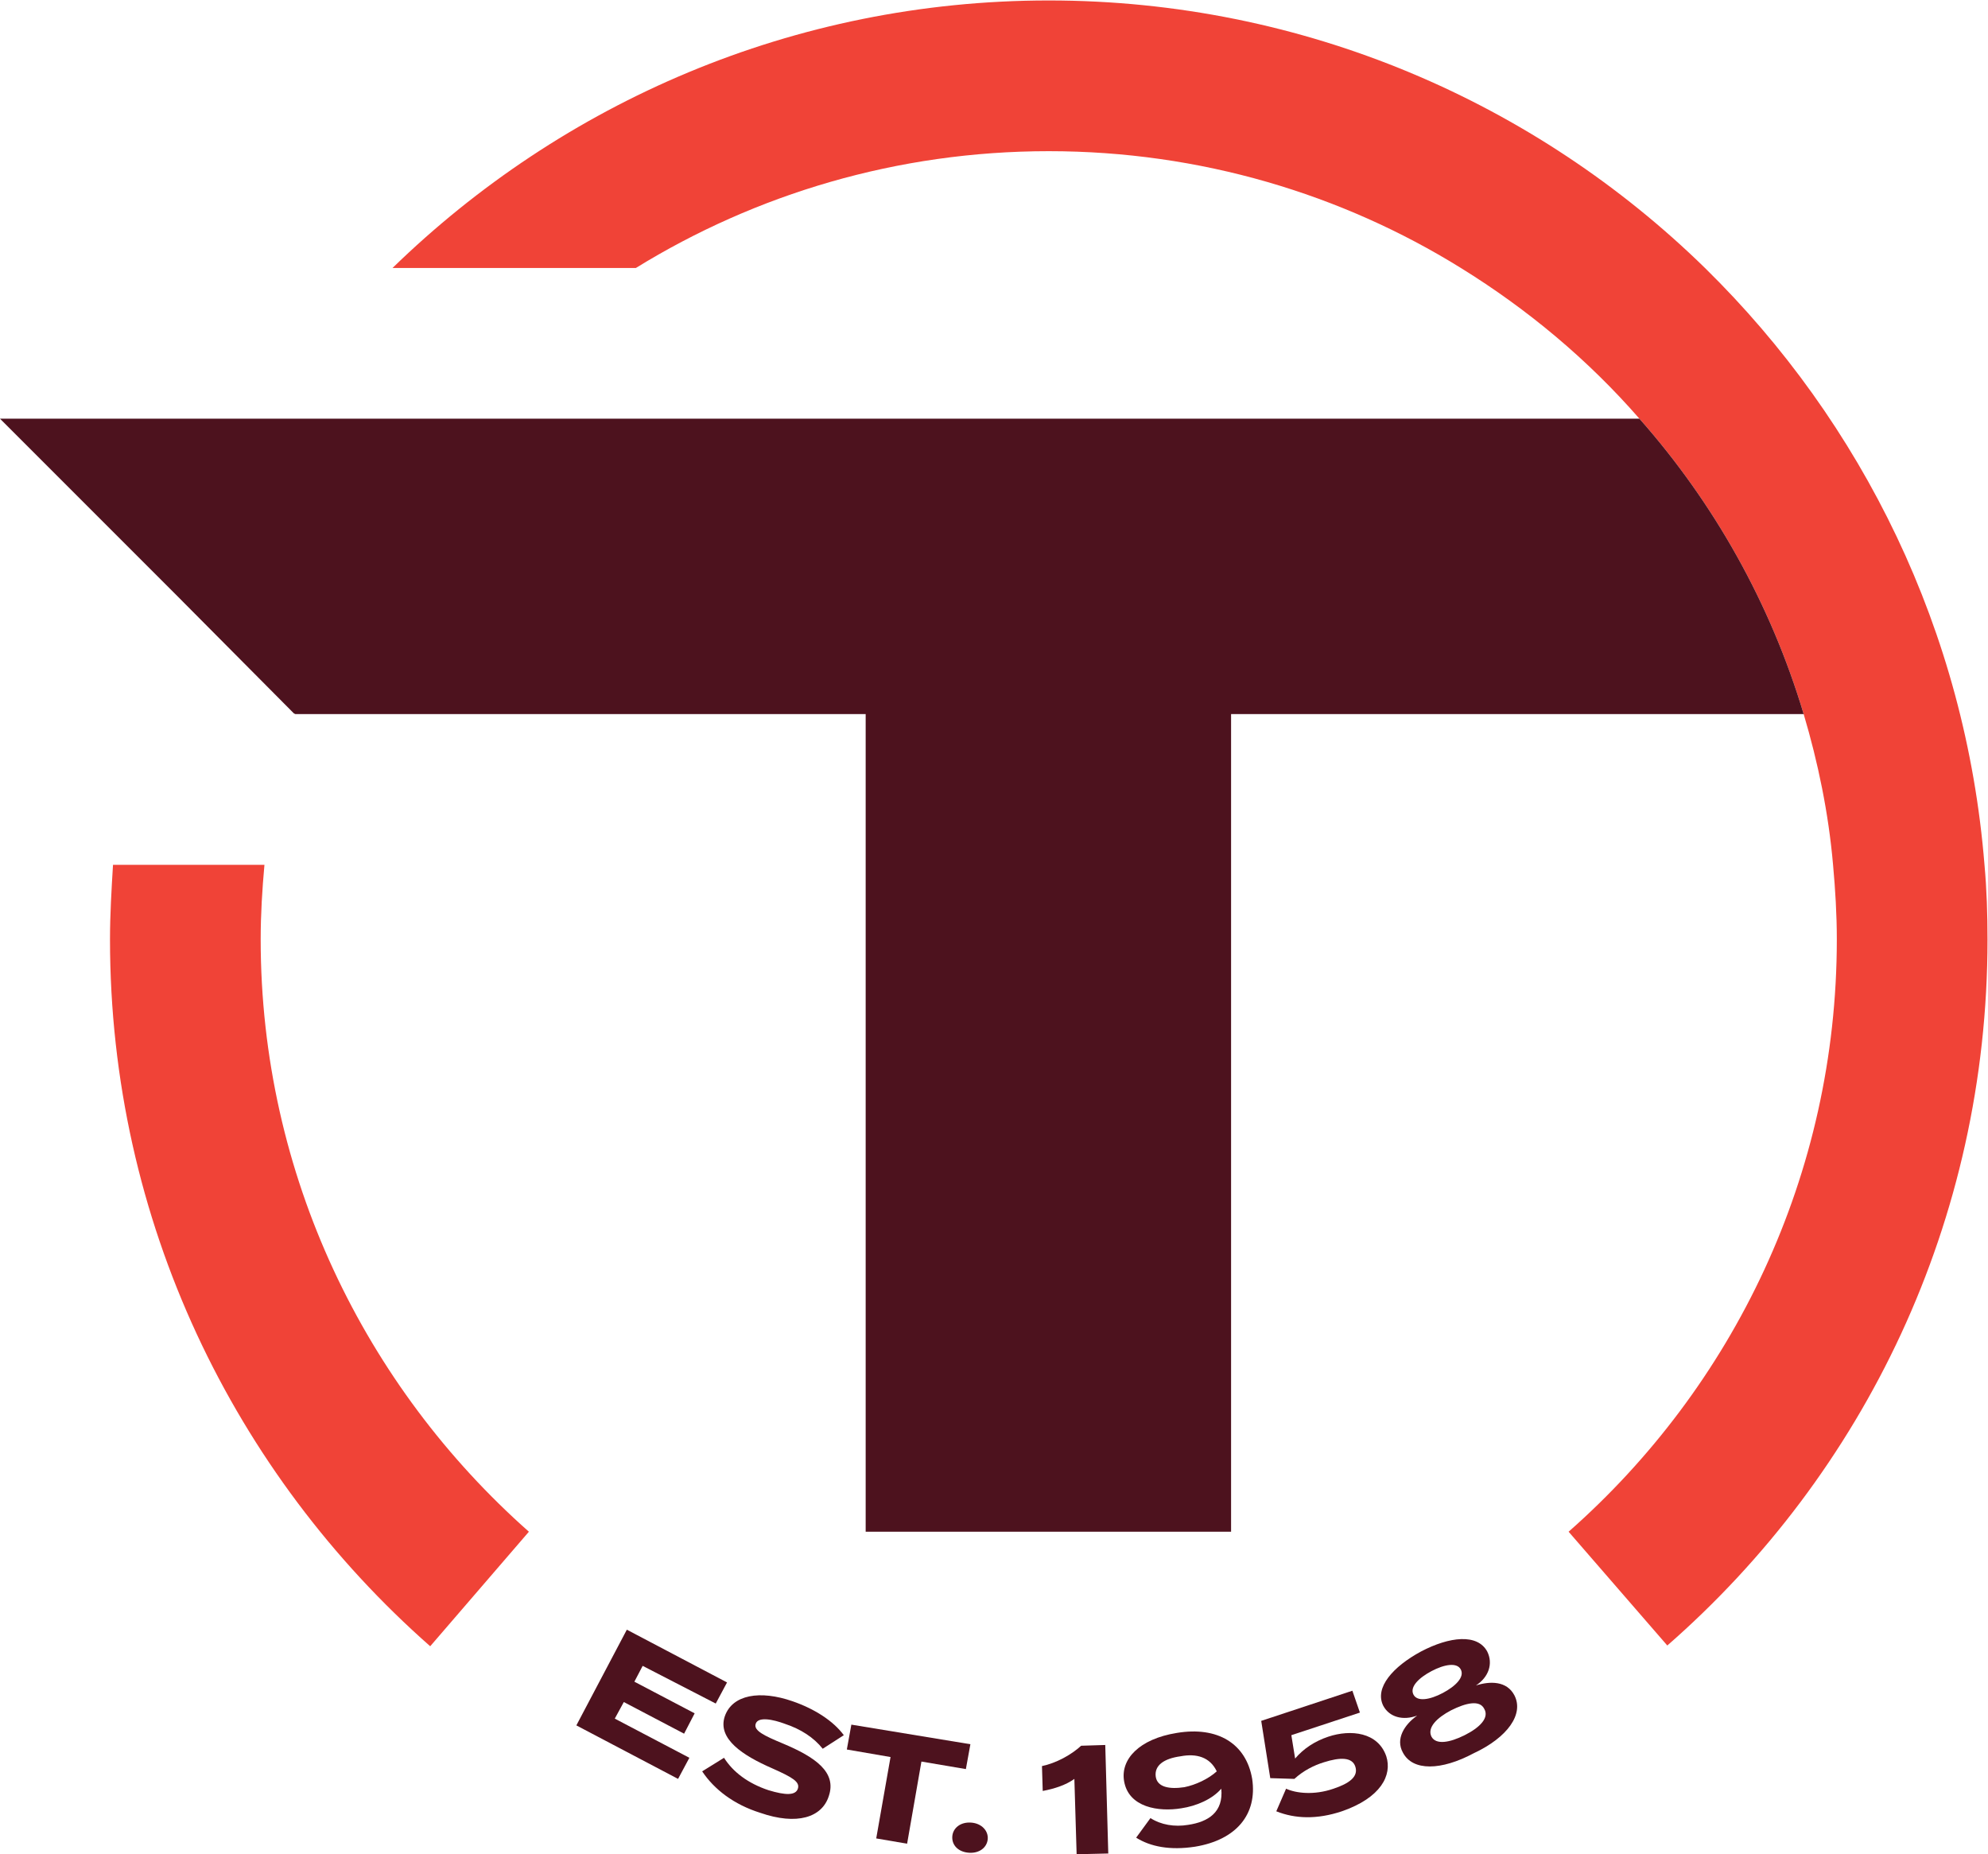 <?xml version="1.0" encoding="UTF-8" standalone="no"?>
<!-- Created with Inkscape (http://www.inkscape.org/) -->
<svg xmlns:inkscape="http://www.inkscape.org/namespaces/inkscape" xmlns:sodipodi="http://sodipodi.sourceforge.net/DTD/sodipodi-0.dtd" xmlns="http://www.w3.org/2000/svg" xmlns:svg="http://www.w3.org/2000/svg" version="1.1" id="svg2" width="351.733" height="328" viewBox="0 0 351.733 328" sodipodi:docname="230913_Tibben_Logo_Beeldmerk.eps">
  <defs id="defs6"></defs>
  <g id="g8" inkscape:groupmode="layer" inkscape:label="ink_ext_XXXXXX" transform="matrix(1.333,0,0,-1.333,0,328)">
    <g id="g10" transform="scale(0.1)">
      <path d="m 346,1214 c 0,33 2,66 5,99 H 150 c -2,-33 -4,-66 -4,-99 0,-374 165,-709 425,-938 L 702,428 C 485,620 346,901 346,1214" style="fill:#f04337;fill-opacity:1;fill-rule:nonzero;stroke:none" id="path12"></path>
      <path d="m 2638,1214 c 0,-374 -164,-709 -425,-937 l -131,151 c 218,192 356,473 356,786 0,33 -2,66 -5,99 -6,69 -20,136 -39,200 -44,147 -119,280 -218,392 -68,78 -148,145 -237,200 -158,98 -346,155 -547,155 -201,0 -389,-57 -548,-155 H 521 c 225,219 532,355 871,355 339,0 647,-136 871,-355 209,-205 346,-482 371,-792 3,-33 4,-66 4,-99" style="fill:#f04337;fill-opacity:1;fill-rule:nonzero;stroke:none" id="path14"></path>
      <path d="M 2394,1513 H 1634 V 428 H 1149 V 1513 H 392 l -2,1 -157,158 -233,233 h 2176 c 99,-112 174,-245 218,-392" style="fill:#4d121e;fill-opacity:1;fill-rule:nonzero;stroke:none" id="path16"></path>
      <path d="m 950,200 15,28 -133,70 -67,-127 135,-71 15,28 -99,52 12,22 80,-42 14,27 -80,42 11,21 97,-50" style="fill:#4d121e;fill-opacity:1;fill-rule:nonzero;stroke:none" id="path18"></path>
      <path d="m 1039,147 c -24,10 -39,17 -36,26 3,10 23,6 39,0 21,-7 38,-18 50,-33 l 28,18 c -14,19 -39,35 -68,45 -43,15 -80,9 -90,-20 -10,-30 24,-52 63,-69 27,-12 37,-18 34,-27 -3,-9 -16,-9 -39,-2 -27,9 -47,24 -59,43 l -29,-18 c 16,-24 42,-44 77,-55 49,-17 82,-6 91,22 11,32 -18,52 -61,70" style="fill:#4d121e;fill-opacity:1;fill-rule:nonzero;stroke:none" id="path20"></path>
      <path d="m 1130,172 -6,-33 58,-10 -19,-108 41,-7 19,109 59,-10 6,33 -158,26" style="fill:#4d121e;fill-opacity:1;fill-rule:nonzero;stroke:none" id="path22"></path>
      <path d="m 1289,42 c -14,1 -24,-7 -25,-18 -1,-12 8,-21 22,-22 14,-1 24,7 25,18 1,11 -8,21 -22,22" style="fill:#4d121e;fill-opacity:1;fill-rule:nonzero;stroke:none" id="path24"></path>
      <path d="m 1467,145 -32,-1 c -13,-12 -33,-23 -52,-27 l 1,-33 c 16,3 31,8 42,16 l 3,-100 42,1 -4,144" style="fill:#4d121e;fill-opacity:1;fill-rule:nonzero;stroke:none" id="path26"></path>
      <path d="m 1572,89 c -20,-3 -36,0 -38,14 -2,15 11,24 33,27 21,4 39,-1 48,-20 -11,-10 -28,-18 -43,-21 z m 90,11 c -8,47 -46,70 -100,61 -50,-8 -75,-35 -70,-64 6,-35 46,-41 76,-36 20,3 41,12 53,26 3,-31 -17,-44 -44,-48 -18,-3 -36,0 -50,9 l -19,-26 c 19,-12 45,-17 78,-12 55,9 83,43 76,90" style="fill:#4d121e;fill-opacity:1;fill-rule:nonzero;stroke:none" id="path28"></path>
      <path d="m 1840,130 c -11,32 -47,36 -77,26 -18,-6 -33,-16 -44,-29 l -5,31 91,30 -10,29 -121,-40 12,-76 32,-1 c 12,11 26,18 39,22 22,7 38,7 42,-6 4,-13 -8,-22 -29,-29 -26,-9 -50,-6 -63,0 l -13,-30 c 25,-10 54,-11 87,0 52,18 67,48 59,73" style="fill:#4d121e;fill-opacity:1;fill-rule:nonzero;stroke:none" id="path30"></path>
      <path d="m 1944,158 c -20,-10 -38,-13 -44,-2 -6,12 7,25 26,35 20,10 38,14 44,2 7,-12 -6,-25 -26,-35 z m -68,54 c -5,10 7,22 24,31 17,9 34,12 39,2 5,-10 -7,-22 -24,-31 -17,-9 -34,-12 -39,-2 z m 134,-1 c -10,19 -32,19 -51,13 17,11 23,29 15,45 -13,24 -50,20 -88,0 -37,-20 -62,-48 -50,-72 8,-15 26,-20 45,-13 -17,-12 -29,-31 -19,-49 13,-25 51,-24 94,-1 45,21 67,52 54,77" style="fill:#4d121e;fill-opacity:1;fill-rule:nonzero;stroke:none" id="path32"></path>
    </g>
  </g>
</svg>

